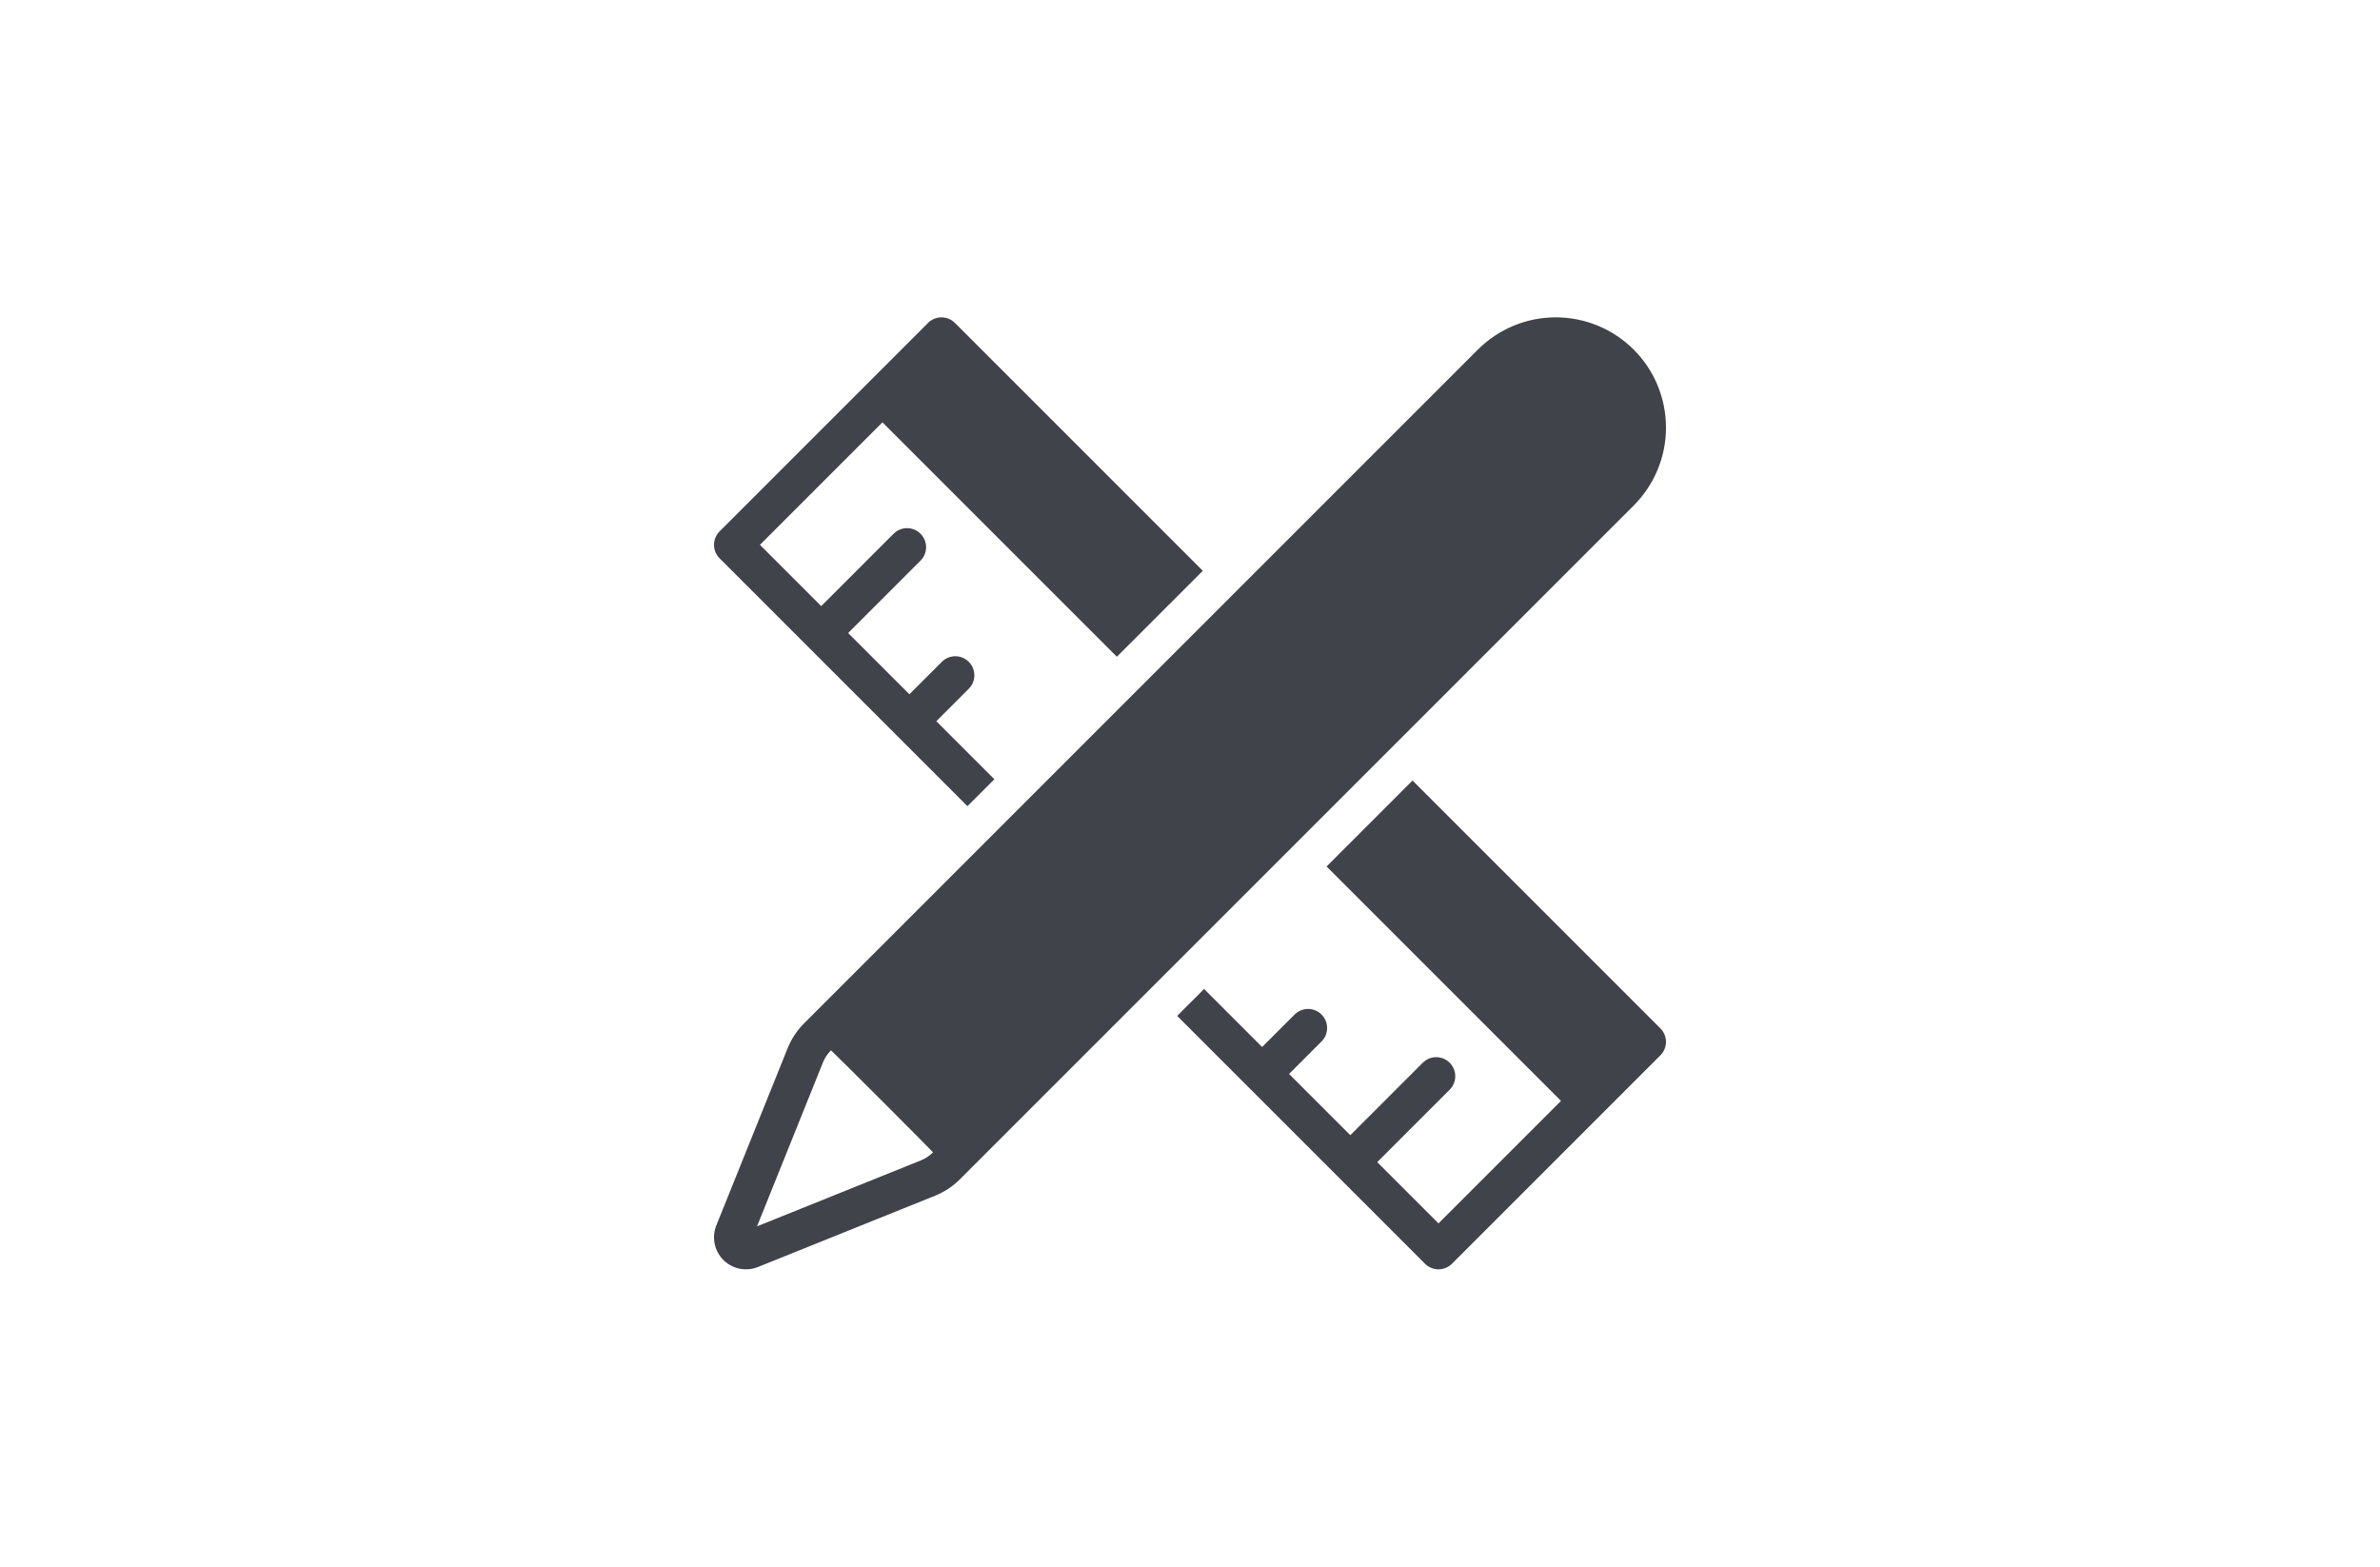 <?xml version="1.0" encoding="UTF-8"?> <svg xmlns="http://www.w3.org/2000/svg" width="120" height="79" viewBox="0 0 120 79" fill="none"> <path d="M36.281 28.149C36.192 28.06 36.121 27.954 36.073 27.838C36.025 27.721 36 27.597 36 27.471C36 27.345 36.025 27.22 36.073 27.103C36.121 26.987 36.192 26.881 36.281 26.792L46.791 16.282C46.88 16.193 46.986 16.122 47.102 16.074C47.218 16.026 47.343 16.001 47.469 16.001C47.595 16.001 47.72 16.026 47.837 16.074C47.953 16.122 48.059 16.193 48.148 16.282L60.646 28.78L56.312 33.113L44.493 21.295L38.317 27.471L41.406 30.559L45.058 26.907C45.239 26.729 45.482 26.628 45.736 26.629C45.99 26.63 46.233 26.731 46.413 26.91C46.592 27.09 46.693 27.333 46.694 27.587C46.694 27.841 46.594 28.084 46.416 28.265L42.764 31.917L45.852 35.005L47.487 33.371C47.576 33.281 47.682 33.21 47.798 33.161C47.915 33.113 48.04 33.088 48.166 33.087C48.292 33.087 48.418 33.112 48.534 33.16C48.651 33.209 48.757 33.279 48.847 33.369C48.936 33.458 49.007 33.564 49.055 33.681C49.103 33.798 49.128 33.923 49.128 34.049C49.128 34.175 49.102 34.3 49.054 34.417C49.005 34.534 48.934 34.639 48.844 34.728L47.21 36.363L50.136 39.289L48.779 40.647L36.281 28.149ZM71.22 39.354L66.886 43.688L78.705 55.507L72.529 61.683L69.441 58.594L73.093 54.942C73.273 54.762 73.374 54.518 73.374 54.263C73.374 54.008 73.273 53.764 73.093 53.584C72.913 53.404 72.669 53.303 72.414 53.303C72.159 53.303 71.915 53.404 71.735 53.584L68.083 57.236L64.995 54.148L66.629 52.513C66.719 52.424 66.79 52.318 66.839 52.202C66.888 52.085 66.913 51.96 66.913 51.834C66.913 51.707 66.889 51.582 66.841 51.465C66.792 51.348 66.721 51.242 66.632 51.153C66.543 51.063 66.436 50.992 66.32 50.944C66.203 50.896 66.078 50.871 65.951 50.871C65.825 50.872 65.7 50.897 65.583 50.946C65.466 50.995 65.36 51.066 65.271 51.156L63.637 52.79L60.711 49.864L59.353 51.221L71.851 63.719C71.94 63.808 72.046 63.879 72.162 63.927C72.279 63.975 72.403 64 72.529 64C72.656 64 72.78 63.975 72.897 63.927C73.013 63.879 73.119 63.808 73.208 63.719L83.718 53.209C83.807 53.12 83.877 53.014 83.926 52.898C83.974 52.782 83.999 52.657 83.999 52.531C83.999 52.405 83.974 52.28 83.926 52.163C83.877 52.047 83.807 51.941 83.718 51.852L71.22 39.354ZM82.371 25.489L48.401 59.458C48.043 59.817 47.616 60.1 47.145 60.289L38.214 63.883C37.921 64.001 37.599 64.03 37.29 63.967C36.98 63.904 36.696 63.751 36.472 63.527C36.249 63.304 36.096 63.02 36.033 62.71C35.97 62.4 35.999 62.079 36.117 61.786L39.711 52.856C39.9 52.385 40.183 51.957 40.542 51.598L74.512 17.629C75.028 17.113 75.641 16.703 76.315 16.423C76.989 16.144 77.712 16 78.442 16C79.172 16 79.895 16.144 80.569 16.423C81.244 16.702 81.856 17.112 82.373 17.628C82.889 18.144 83.298 18.757 83.577 19.431C83.856 20.106 84 20.829 84 21.559C84 22.289 83.856 23.012 83.576 23.686C83.297 24.36 82.887 24.973 82.371 25.489L82.371 25.489ZM41.899 52.956C41.723 53.132 41.585 53.341 41.492 53.572L38.169 61.832L46.428 58.508C46.659 58.415 46.868 58.277 47.044 58.101C47.057 58.088 41.912 52.943 41.899 52.956Z" fill="#41434A"></path> </svg> 